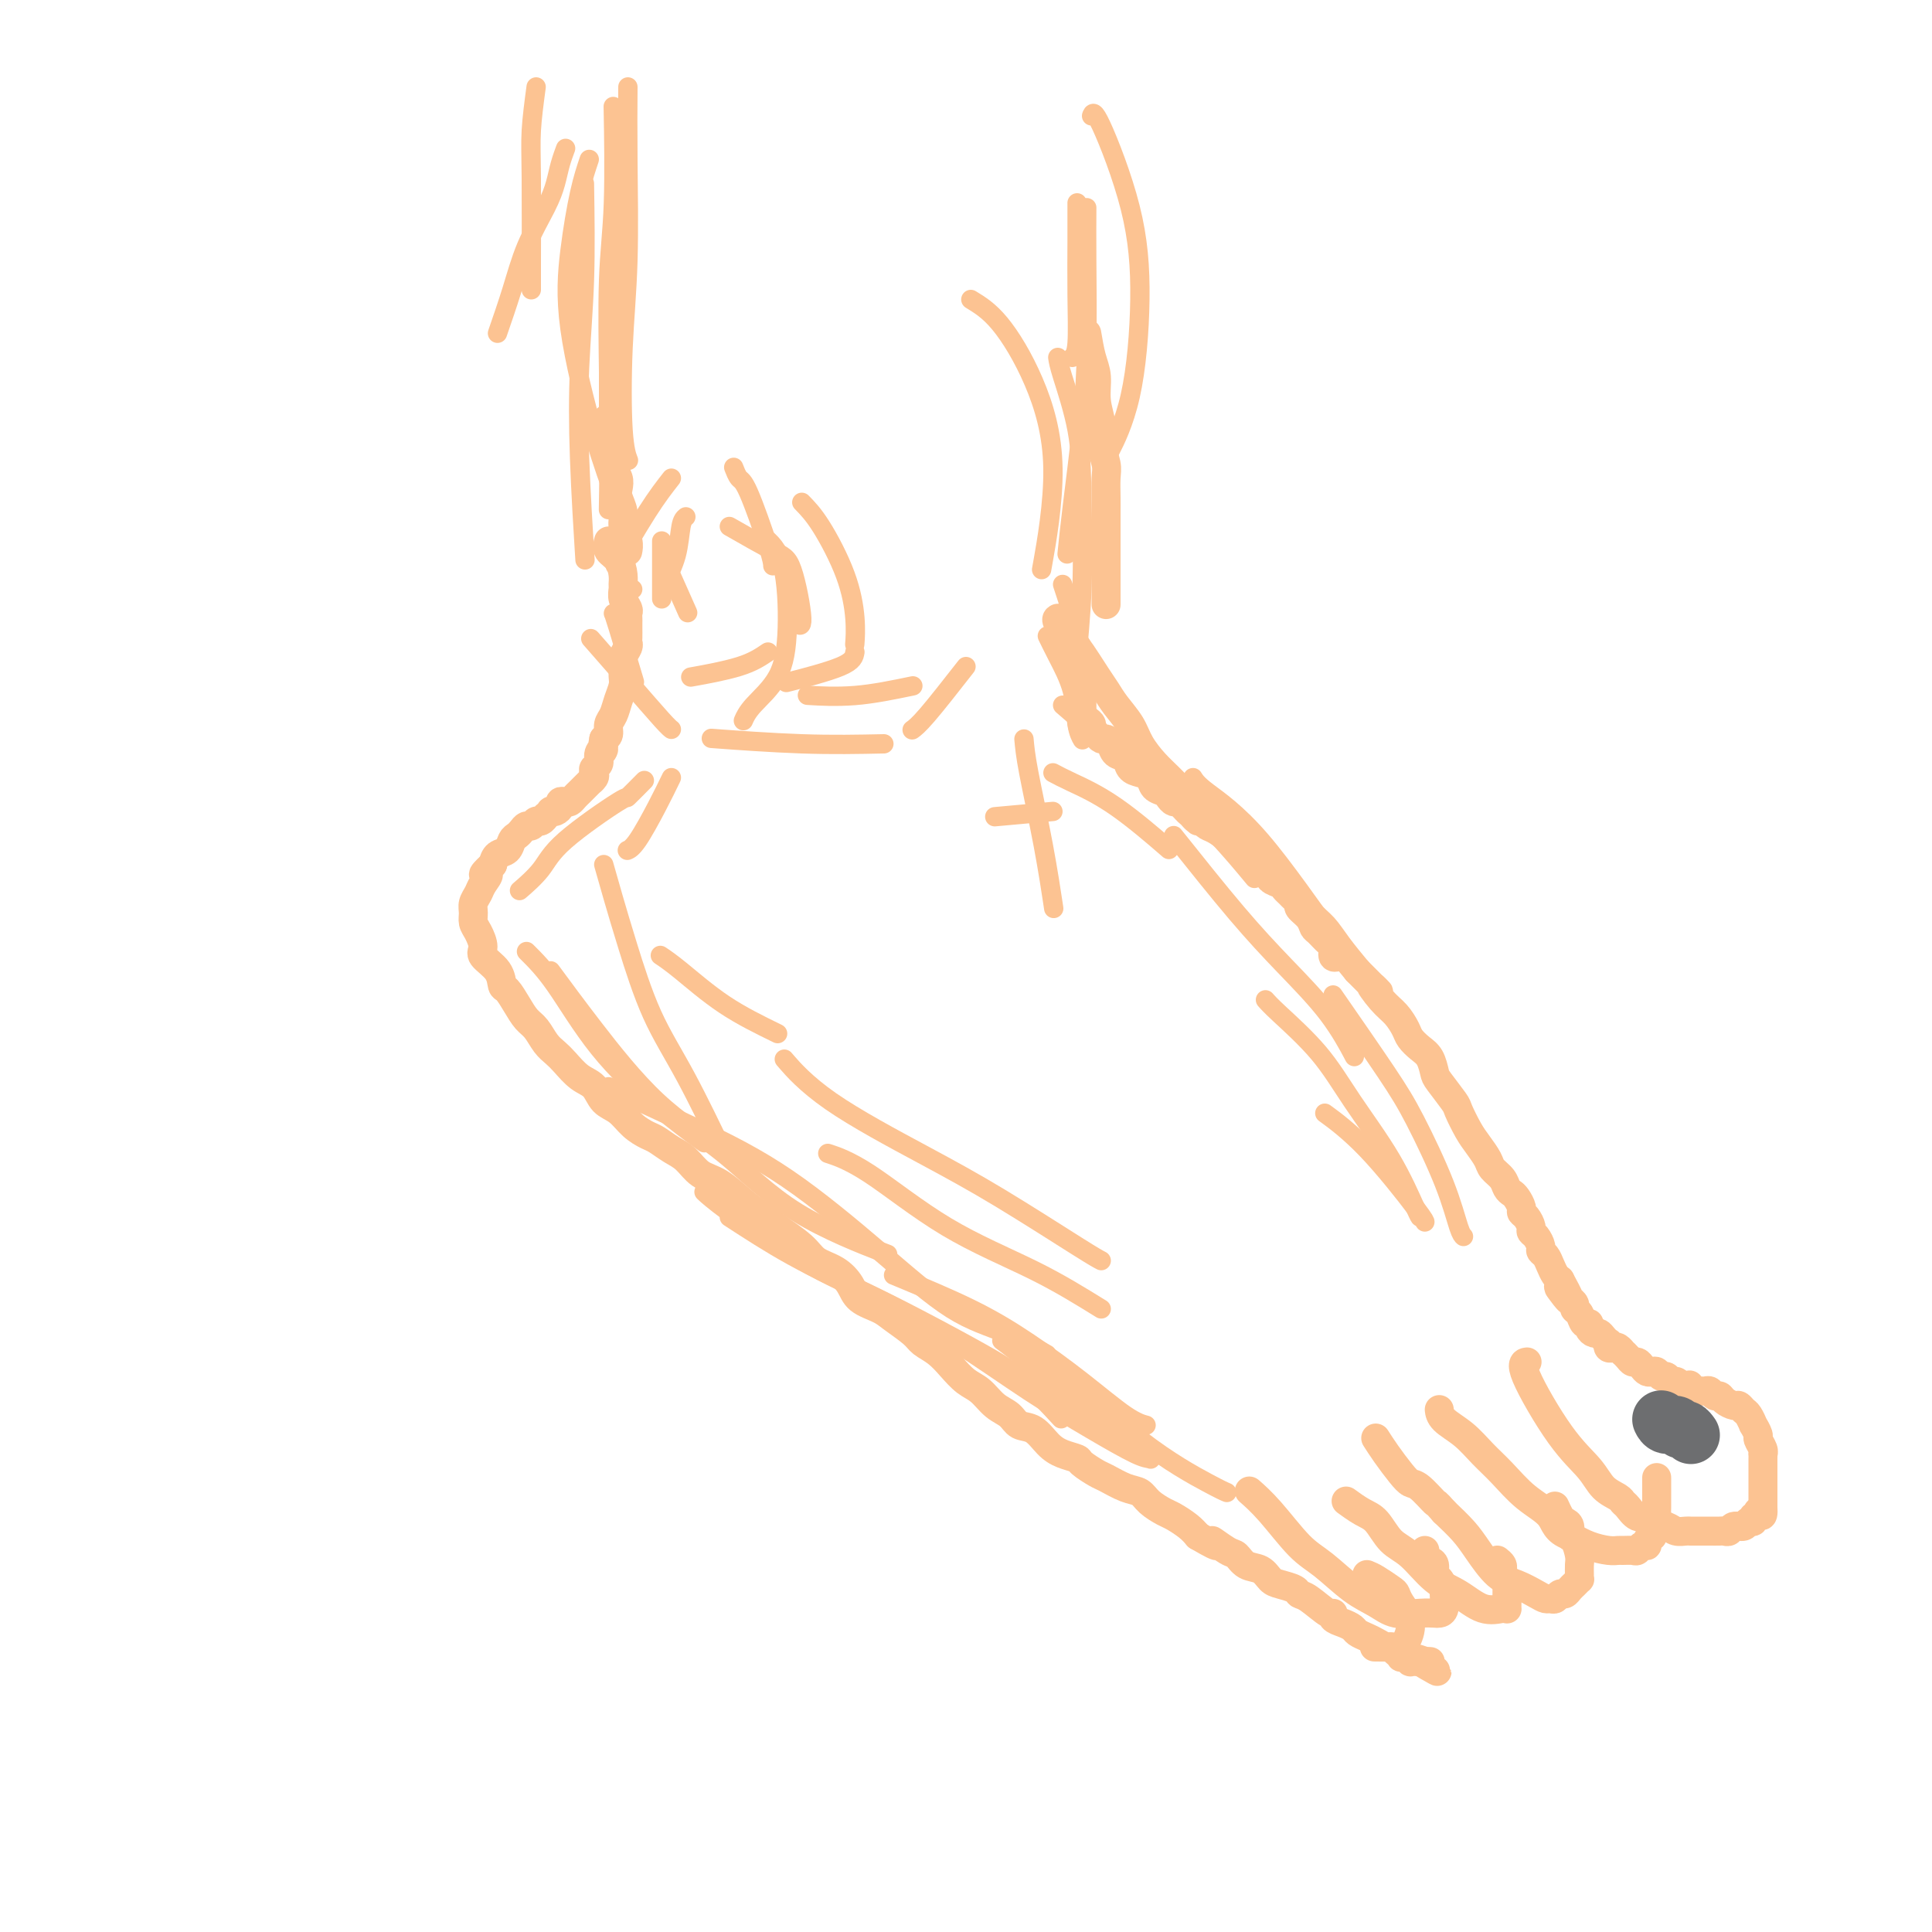 <svg viewBox='0 0 400 400' version='1.1' xmlns='http://www.w3.org/2000/svg' xmlns:xlink='http://www.w3.org/1999/xlink'><g fill='none' stroke='#FCC392' stroke-width='6' stroke-linecap='round' stroke-linejoin='round'><path d='M225,69c0.301,1.778 0.601,3.556 1,5c0.399,1.444 0.895,2.554 1,4c0.105,1.446 -0.182,3.229 0,5c0.182,1.771 0.833,3.531 1,5c0.167,1.469 -0.152,2.648 0,4c0.152,1.352 0.773,2.878 1,4c0.227,1.122 0.061,1.840 0,3c-0.061,1.160 -0.016,2.761 0,4c0.016,1.239 0.004,2.117 0,3c-0.004,0.883 -0.001,1.770 0,3c0.001,1.230 0.000,2.804 0,4c-0.000,1.196 -0.000,2.013 0,3c0.000,0.987 0.000,2.145 0,3c-0.000,0.855 -0.000,1.406 0,2c0.000,0.594 0.000,1.231 0,2c-0.000,0.769 -0.000,1.668 0,2c0.000,0.332 0.000,0.095 0,0c-0.000,-0.095 -0.000,-0.047 0,0'/><path d='M127,72c-0.000,0.566 -0.000,1.133 0,2c0.000,0.867 0.000,2.035 0,3c-0.000,0.965 -0.000,1.729 0,3c0.000,1.271 0.000,3.050 0,4c-0.000,0.950 -0.001,1.069 0,2c0.001,0.931 0.004,2.672 0,4c-0.004,1.328 -0.015,2.243 0,3c0.015,0.757 0.055,1.357 0,2c-0.055,0.643 -0.207,1.330 0,2c0.207,0.670 0.772,1.323 1,2c0.228,0.677 0.117,1.378 0,2c-0.117,0.622 -0.242,1.165 0,2c0.242,0.835 0.849,1.961 1,3c0.151,1.039 -0.155,1.990 0,3c0.155,1.010 0.773,2.080 1,3c0.227,0.920 0.065,1.692 0,2c-0.065,0.308 -0.032,0.154 0,0'/><path d='M126,112c-0.196,0.695 -0.392,1.390 0,2c0.392,0.610 1.372,1.136 2,2c0.628,0.864 0.904,2.067 1,3c0.096,0.933 0.012,1.598 0,2c-0.012,0.402 0.049,0.541 0,1c-0.049,0.459 -0.209,1.236 0,2c0.209,0.764 0.788,1.513 1,2c0.212,0.487 0.057,0.712 0,1c-0.057,0.288 -0.016,0.641 0,1c0.016,0.359 0.005,0.725 0,1c-0.005,0.275 -0.005,0.458 0,1c0.005,0.542 0.016,1.444 0,2c-0.016,0.556 -0.057,0.768 0,1c0.057,0.232 0.212,0.484 0,1c-0.212,0.516 -0.792,1.296 -1,2c-0.208,0.704 -0.044,1.333 0,2c0.044,0.667 -0.031,1.372 0,2c0.031,0.628 0.167,1.180 0,2c-0.167,0.820 -0.636,1.908 -1,3c-0.364,1.092 -0.623,2.190 -1,3c-0.377,0.810 -0.871,1.334 -1,2c-0.129,0.666 0.106,1.476 0,2c-0.106,0.524 -0.553,0.762 -1,1'/><path d='M125,153c-0.709,3.670 0.020,2.345 0,2c-0.020,-0.345 -0.789,0.288 -1,1c-0.211,0.712 0.136,1.501 0,2c-0.136,0.499 -0.753,0.707 -1,1c-0.247,0.293 -0.123,0.671 0,1c0.123,0.329 0.244,0.609 0,1c-0.244,0.391 -0.853,0.892 -1,1c-0.147,0.108 0.168,-0.179 0,0c-0.168,0.179 -0.819,0.822 -1,1c-0.181,0.178 0.106,-0.110 0,0c-0.106,0.110 -0.607,0.617 -1,1c-0.393,0.383 -0.679,0.641 -1,1c-0.321,0.359 -0.677,0.818 -1,1c-0.323,0.182 -0.612,0.088 -1,0c-0.388,-0.088 -0.873,-0.168 -1,0c-0.127,0.168 0.106,0.585 0,1c-0.106,0.415 -0.549,0.828 -1,1c-0.451,0.172 -0.908,0.103 -1,0c-0.092,-0.103 0.183,-0.239 0,0c-0.183,0.239 -0.822,0.853 -1,1c-0.178,0.147 0.107,-0.172 0,0c-0.107,0.172 -0.606,0.833 -1,1c-0.394,0.167 -0.683,-0.162 -1,0c-0.317,0.162 -0.663,0.816 -1,1c-0.337,0.184 -0.667,-0.101 -1,0c-0.333,0.101 -0.670,0.590 -1,1c-0.330,0.410 -0.652,0.743 -1,1c-0.348,0.257 -0.722,0.440 -1,1c-0.278,0.560 -0.459,1.497 -1,2c-0.541,0.503 -1.440,0.572 -2,1c-0.560,0.428 -0.780,1.214 -1,2'/><path d='M102,179c-3.272,2.987 -1.451,1.955 -1,2c0.451,0.045 -0.468,1.167 -1,2c-0.532,0.833 -0.676,1.377 -1,2c-0.324,0.623 -0.828,1.326 -1,2c-0.172,0.674 -0.010,1.321 0,2c0.010,0.679 -0.130,1.392 0,2c0.130,0.608 0.532,1.112 1,2c0.468,0.888 1.003,2.159 1,3c-0.003,0.841 -0.545,1.253 0,2c0.545,0.747 2.176,1.828 3,3c0.824,1.172 0.840,2.434 1,3c0.160,0.566 0.466,0.434 1,1c0.534,0.566 1.298,1.828 2,3c0.702,1.172 1.342,2.252 2,3c0.658,0.748 1.334,1.163 2,2c0.666,0.837 1.323,2.096 2,3c0.677,0.904 1.374,1.454 2,2c0.626,0.546 1.182,1.090 2,2c0.818,0.910 1.898,2.187 3,3c1.102,0.813 2.224,1.163 3,2c0.776,0.837 1.204,2.160 2,3c0.796,0.840 1.959,1.198 3,2c1.041,0.802 1.958,2.048 3,3c1.042,0.952 2.207,1.610 3,2c0.793,0.390 1.215,0.511 2,1c0.785,0.489 1.935,1.345 3,2c1.065,0.655 2.045,1.109 3,2c0.955,0.891 1.885,2.218 3,3c1.115,0.782 2.416,1.018 4,2c1.584,0.982 3.453,2.709 5,4c1.547,1.291 2.774,2.145 4,3'/><path d='M158,252c5.803,4.253 3.810,2.886 4,3c0.190,0.114 2.563,1.711 4,3c1.437,1.289 1.939,2.271 3,3c1.061,0.729 2.680,1.205 4,2c1.320,0.795 2.339,1.907 3,3c0.661,1.093 0.963,2.166 2,3c1.037,0.834 2.809,1.430 4,2c1.191,0.570 1.803,1.114 3,2c1.197,0.886 2.981,2.114 4,3c1.019,0.886 1.273,1.430 2,2c0.727,0.570 1.927,1.168 3,2c1.073,0.832 2.021,1.899 3,3c0.979,1.101 1.991,2.236 3,3c1.009,0.764 2.017,1.159 3,2c0.983,0.841 1.943,2.130 3,3c1.057,0.870 2.211,1.322 3,2c0.789,0.678 1.214,1.582 2,2c0.786,0.418 1.935,0.348 3,1c1.065,0.652 2.047,2.024 3,3c0.953,0.976 1.878,1.556 3,2c1.122,0.444 2.443,0.753 3,1c0.557,0.247 0.352,0.433 1,1c0.648,0.567 2.150,1.517 3,2c0.850,0.483 1.047,0.501 2,1c0.953,0.499 2.663,1.481 4,2c1.337,0.519 2.301,0.576 3,1c0.699,0.424 1.132,1.216 2,2c0.868,0.784 2.171,1.561 3,2c0.829,0.439 1.185,0.541 2,1c0.815,0.459 2.090,1.274 3,2c0.910,0.726 1.455,1.363 2,2'/><path d='M248,318c6.248,3.671 3.368,1.350 3,1c-0.368,-0.350 1.774,1.272 3,2c1.226,0.728 1.534,0.562 2,1c0.466,0.438 1.088,1.479 2,2c0.912,0.521 2.114,0.521 3,1c0.886,0.479 1.457,1.435 2,2c0.543,0.565 1.060,0.737 2,1c0.940,0.263 2.305,0.616 3,1c0.695,0.384 0.721,0.799 1,1c0.279,0.201 0.813,0.186 2,1c1.187,0.814 3.029,2.456 4,3c0.971,0.544 1.071,-0.009 1,0c-0.071,0.009 -0.314,0.580 0,1c0.314,0.420 1.186,0.690 2,1c0.814,0.310 1.570,0.662 2,1c0.430,0.338 0.535,0.664 1,1c0.465,0.336 1.292,0.683 2,1c0.708,0.317 1.299,0.606 2,1c0.701,0.394 1.512,0.894 2,1c0.488,0.106 0.652,-0.182 1,0c0.348,0.182 0.881,0.832 1,1c0.119,0.168 -0.174,-0.147 0,0c0.174,0.147 0.816,0.757 1,1c0.184,0.243 -0.090,0.118 0,0c0.090,-0.118 0.545,-0.228 1,0c0.455,0.228 0.909,0.793 1,1c0.091,0.207 -0.182,0.055 0,0c0.182,-0.055 0.818,-0.015 1,0c0.182,0.015 -0.091,0.004 0,0c0.091,-0.004 0.545,-0.002 1,0'/><path d='M294,344c7.051,4.022 1.679,1.078 0,0c-1.679,-1.078 0.335,-0.289 1,0c0.665,0.289 -0.018,0.077 0,0c0.018,-0.077 0.735,-0.021 1,0c0.265,0.021 0.076,0.006 0,0c-0.076,-0.006 -0.038,-0.003 0,0'/><path d='M222,126c0.000,0.436 0.000,0.872 0,1c-0.000,0.128 -0.001,-0.051 0,0c0.001,0.051 0.004,0.332 0,1c-0.004,0.668 -0.015,1.722 0,2c0.015,0.278 0.057,-0.220 0,0c-0.057,0.220 -0.211,1.157 0,2c0.211,0.843 0.788,1.592 1,2c0.212,0.408 0.061,0.475 0,1c-0.061,0.525 -0.030,1.507 0,2c0.030,0.493 0.061,0.498 0,1c-0.061,0.502 -0.212,1.501 0,2c0.212,0.499 0.789,0.497 1,1c0.211,0.503 0.057,1.511 0,2c-0.057,0.489 -0.015,0.461 0,1c0.015,0.539 0.004,1.647 0,2c-0.004,0.353 -0.001,-0.049 0,0c0.001,0.049 0.000,0.549 0,1c-0.000,0.451 -0.000,0.852 0,1c0.000,0.148 0.000,0.042 0,0c-0.000,-0.042 -0.000,-0.021 0,0'/><path d='M224,148c0.266,3.643 -0.069,1.749 0,1c0.069,-0.749 0.543,-0.355 1,0c0.457,0.355 0.896,0.669 1,1c0.104,0.331 -0.126,0.679 0,1c0.126,0.321 0.610,0.615 1,1c0.390,0.385 0.686,0.862 1,1c0.314,0.138 0.647,-0.061 1,0c0.353,0.061 0.727,0.384 1,1c0.273,0.616 0.444,1.526 1,2c0.556,0.474 1.496,0.512 2,1c0.504,0.488 0.573,1.426 1,2c0.427,0.574 1.214,0.783 2,1c0.786,0.217 1.573,0.440 2,1c0.427,0.560 0.496,1.456 1,2c0.504,0.544 1.445,0.737 2,1c0.555,0.263 0.726,0.595 1,1c0.274,0.405 0.651,0.882 1,1c0.349,0.118 0.671,-0.122 1,0c0.329,0.122 0.665,0.606 1,1c0.335,0.394 0.667,0.697 1,1'/><path d='M246,168c3.583,3.333 1.539,1.665 1,1c-0.539,-0.665 0.426,-0.328 1,0c0.574,0.328 0.755,0.648 1,1c0.245,0.352 0.552,0.737 1,1c0.448,0.263 1.037,0.404 2,1c0.963,0.596 2.298,1.646 3,2c0.702,0.354 0.769,0.011 1,0c0.231,-0.011 0.625,0.311 1,1c0.375,0.689 0.729,1.747 1,2c0.271,0.253 0.458,-0.297 1,0c0.542,0.297 1.441,1.442 2,2c0.559,0.558 0.780,0.531 1,1c0.220,0.469 0.440,1.435 1,2c0.560,0.565 1.461,0.729 2,1c0.539,0.271 0.717,0.649 1,1c0.283,0.351 0.671,0.674 1,1c0.329,0.326 0.599,0.655 1,1c0.401,0.345 0.933,0.707 1,1c0.067,0.293 -0.329,0.516 0,1c0.329,0.484 1.385,1.228 2,2c0.615,0.772 0.791,1.573 1,2c0.209,0.427 0.452,0.478 1,1c0.548,0.522 1.401,1.513 2,2c0.599,0.487 0.944,0.471 1,1c0.056,0.529 -0.177,1.604 0,2c0.177,0.396 0.765,0.113 1,0c0.235,-0.113 0.118,-0.057 0,0'/><path d='M219,128c-0.195,0.100 -0.389,0.200 0,1c0.389,0.800 1.363,2.299 2,3c0.637,0.701 0.937,0.602 2,2c1.063,1.398 2.889,4.291 4,6c1.111,1.709 1.508,2.232 2,3c0.492,0.768 1.079,1.780 2,3c0.921,1.220 2.174,2.647 3,4c0.826,1.353 1.224,2.632 2,4c0.776,1.368 1.932,2.827 3,4c1.068,1.173 2.050,2.061 3,3c0.950,0.939 1.870,1.928 3,3c1.130,1.072 2.472,2.226 3,3c0.528,0.774 0.242,1.166 1,2c0.758,0.834 2.558,2.109 4,3c1.442,0.891 2.525,1.398 3,2c0.475,0.602 0.343,1.300 1,2c0.657,0.700 2.104,1.402 3,2c0.896,0.598 1.240,1.093 2,2c0.760,0.907 1.935,2.226 3,3c1.065,0.774 2.020,1.003 3,2c0.980,0.997 1.984,2.762 3,4c1.016,1.238 2.043,1.949 3,3c0.957,1.051 1.845,2.443 3,4c1.155,1.557 2.578,3.278 4,5'/><path d='M281,201c7.096,7.187 3.837,3.655 3,3c-0.837,-0.655 0.748,1.568 2,3c1.252,1.432 2.170,2.073 3,3c0.830,0.927 1.571,2.139 2,3c0.429,0.861 0.547,1.369 1,2c0.453,0.631 1.242,1.384 2,2c0.758,0.616 1.483,1.094 2,2c0.517,0.906 0.824,2.242 1,3c0.176,0.758 0.221,0.940 1,2c0.779,1.060 2.293,2.998 3,4c0.707,1.002 0.608,1.070 1,2c0.392,0.930 1.275,2.724 2,4c0.725,1.276 1.294,2.033 2,3c0.706,0.967 1.551,2.143 2,3c0.449,0.857 0.501,1.394 1,2c0.499,0.606 1.444,1.279 2,2c0.556,0.721 0.723,1.489 1,2c0.277,0.511 0.665,0.766 1,1c0.335,0.234 0.615,0.448 1,1c0.385,0.552 0.873,1.444 1,2c0.127,0.556 -0.107,0.778 0,1c0.107,0.222 0.554,0.444 1,1c0.446,0.556 0.889,1.444 1,2c0.111,0.556 -0.111,0.778 0,1c0.111,0.222 0.555,0.443 1,1c0.445,0.557 0.893,1.448 1,2c0.107,0.552 -0.126,0.764 0,1c0.126,0.236 0.611,0.496 1,1c0.389,0.504 0.682,1.251 1,2c0.318,0.749 0.662,1.500 1,2c0.338,0.500 0.669,0.750 1,1'/><path d='M323,265c4.128,7.521 0.948,3.325 0,2c-0.948,-1.325 0.338,0.221 1,1c0.662,0.779 0.702,0.791 1,1c0.298,0.209 0.854,0.616 1,1c0.146,0.384 -0.119,0.747 0,1c0.119,0.253 0.623,0.397 1,1c0.377,0.603 0.626,1.663 1,2c0.374,0.337 0.874,-0.051 1,0c0.126,0.051 -0.120,0.539 0,1c0.120,0.461 0.607,0.893 1,1c0.393,0.107 0.693,-0.111 1,0c0.307,0.111 0.621,0.552 1,1c0.379,0.448 0.822,0.904 1,1c0.178,0.096 0.090,-0.166 0,0c-0.090,0.166 -0.183,0.762 0,1c0.183,0.238 0.640,0.119 1,0c0.360,-0.119 0.621,-0.238 1,0c0.379,0.238 0.875,0.834 1,1c0.125,0.166 -0.121,-0.096 0,0c0.121,0.096 0.610,0.551 1,1c0.390,0.449 0.682,0.891 1,1c0.318,0.109 0.663,-0.115 1,0c0.337,0.115 0.668,0.571 1,1c0.332,0.429 0.666,0.832 1,1c0.334,0.168 0.667,0.102 1,0c0.333,-0.102 0.667,-0.238 1,0c0.333,0.238 0.667,0.851 1,1c0.333,0.149 0.667,-0.166 1,0c0.333,0.166 0.667,0.814 1,1c0.333,0.186 0.667,-0.090 1,0c0.333,0.090 0.667,0.545 1,1'/><path d='M348,287c3.250,1.718 2.376,0.513 2,0c-0.376,-0.513 -0.256,-0.335 0,0c0.256,0.335 0.646,0.826 1,1c0.354,0.174 0.673,0.032 1,0c0.327,-0.032 0.664,0.047 1,0c0.336,-0.047 0.671,-0.219 1,0c0.329,0.219 0.651,0.828 1,1c0.349,0.172 0.723,-0.094 1,0c0.277,0.094 0.455,0.549 1,1c0.545,0.451 1.457,0.900 2,1c0.543,0.100 0.719,-0.147 1,0c0.281,0.147 0.668,0.687 1,1c0.332,0.313 0.610,0.397 1,1c0.390,0.603 0.893,1.723 1,2c0.107,0.277 -0.182,-0.290 0,0c0.182,0.290 0.833,1.436 1,2c0.167,0.564 -0.151,0.547 0,1c0.151,0.453 0.773,1.377 1,2c0.227,0.623 0.061,0.944 0,1c-0.061,0.056 -0.016,-0.154 0,0c0.016,0.154 0.004,0.672 0,1c-0.004,0.328 -0.001,0.466 0,1c0.001,0.534 0.000,1.466 0,2c-0.000,0.534 -0.000,0.671 0,1c0.000,0.329 0.000,0.848 0,1c-0.000,0.152 -0.000,-0.065 0,0c0.000,0.065 0.000,0.413 0,1c-0.000,0.587 -0.000,1.415 0,2c0.000,0.585 0.000,0.927 0,1c-0.000,0.073 -0.000,-0.122 0,0c0.000,0.122 0.000,0.561 0,1'/><path d='M365,312c0.220,3.100 -0.729,1.351 -1,1c-0.271,-0.351 0.136,0.694 0,1c-0.136,0.306 -0.814,-0.129 -1,0c-0.186,0.129 0.119,0.823 0,1c-0.119,0.177 -0.662,-0.163 -1,0c-0.338,0.163 -0.471,0.828 -1,1c-0.529,0.172 -1.454,-0.150 -2,0c-0.546,0.150 -0.712,0.772 -1,1c-0.288,0.228 -0.697,0.061 -1,0c-0.303,-0.061 -0.500,-0.017 -1,0c-0.500,0.017 -1.303,0.005 -2,0c-0.697,-0.005 -1.288,-0.004 -2,0c-0.712,0.004 -1.547,0.013 -2,0c-0.453,-0.013 -0.526,-0.046 -1,0c-0.474,0.046 -1.348,0.172 -2,0c-0.652,-0.172 -1.081,-0.641 -2,-1c-0.919,-0.359 -2.327,-0.607 -3,-1c-0.673,-0.393 -0.612,-0.931 -1,-1c-0.388,-0.069 -1.224,0.331 -2,0c-0.776,-0.331 -1.493,-1.392 -2,-2c-0.507,-0.608 -0.803,-0.763 -1,-1c-0.197,-0.237 -0.296,-0.557 -1,-1c-0.704,-0.443 -2.013,-1.008 -3,-2c-0.987,-0.992 -1.651,-2.409 -3,-4c-1.349,-1.591 -3.382,-3.354 -6,-7c-2.618,-3.646 -5.820,-9.174 -7,-12c-1.180,-2.826 -0.337,-2.950 0,-3c0.337,-0.050 0.169,-0.025 0,0'/><path d='M343,306c0.000,0.002 0.000,0.004 0,0c-0.000,-0.004 -0.000,-0.013 0,0c0.000,0.013 0.000,0.049 0,0c-0.000,-0.049 -0.000,-0.181 0,0c0.000,0.181 0.000,0.677 0,1c-0.000,0.323 -0.000,0.473 0,1c0.000,0.527 0.001,1.432 0,2c-0.001,0.568 -0.004,0.799 0,1c0.004,0.201 0.015,0.373 0,1c-0.015,0.627 -0.055,1.708 0,2c0.055,0.292 0.207,-0.206 0,0c-0.207,0.206 -0.773,1.117 -1,2c-0.227,0.883 -0.116,1.738 0,2c0.116,0.262 0.238,-0.070 0,0c-0.238,0.070 -0.836,0.540 -1,1c-0.164,0.460 0.107,0.908 0,1c-0.107,0.092 -0.592,-0.172 -1,0c-0.408,0.172 -0.741,0.779 -1,1c-0.259,0.221 -0.445,0.057 -1,0c-0.555,-0.057 -1.477,-0.007 -2,0c-0.523,0.007 -0.645,-0.029 -1,0c-0.355,0.029 -0.942,0.123 -2,0c-1.058,-0.123 -2.588,-0.464 -4,-1c-1.412,-0.536 -2.706,-1.268 -4,-2'/><path d='M325,318c-2.990,-1.040 -2.967,-2.641 -4,-4c-1.033,-1.359 -3.124,-2.475 -5,-4c-1.876,-1.525 -3.536,-3.460 -5,-5c-1.464,-1.540 -2.732,-2.686 -4,-4c-1.268,-1.314 -2.536,-2.795 -4,-4c-1.464,-1.205 -3.125,-2.132 -4,-3c-0.875,-0.868 -0.964,-1.677 -1,-2c-0.036,-0.323 -0.018,-0.162 0,0'/><path d='M322,312c-0.007,-0.014 -0.013,-0.029 0,0c0.013,0.029 0.046,0.101 0,0c-0.046,-0.101 -0.171,-0.374 0,0c0.171,0.374 0.637,1.394 1,2c0.363,0.606 0.623,0.799 1,1c0.377,0.201 0.872,0.410 1,1c0.128,0.590 -0.109,1.562 0,2c0.109,0.438 0.565,0.342 1,1c0.435,0.658 0.849,2.070 1,3c0.151,0.930 0.037,1.376 0,2c-0.037,0.624 0.001,1.424 0,2c-0.001,0.576 -0.042,0.929 0,1c0.042,0.071 0.166,-0.140 0,0c-0.166,0.140 -0.622,0.630 -1,1c-0.378,0.370 -0.679,0.621 -1,1c-0.321,0.379 -0.663,0.887 -1,1c-0.337,0.113 -0.669,-0.168 -1,0c-0.331,0.168 -0.661,0.784 -1,1c-0.339,0.216 -0.687,0.030 -1,0c-0.313,-0.030 -0.590,0.095 -1,0c-0.410,-0.095 -0.951,-0.412 -2,-1c-1.049,-0.588 -2.604,-1.448 -4,-2c-1.396,-0.552 -2.632,-0.798 -4,-2c-1.368,-1.202 -2.868,-3.362 -4,-5c-1.132,-1.638 -1.895,-2.754 -3,-4c-1.105,-1.246 -2.553,-2.623 -4,-4'/><path d='M299,313c-1.999,-2.293 -1.498,-1.527 -2,-2c-0.502,-0.473 -2.009,-2.187 -3,-3c-0.991,-0.813 -1.467,-0.726 -2,-1c-0.533,-0.274 -1.122,-0.908 -2,-2c-0.878,-1.092 -2.044,-2.640 -3,-4c-0.956,-1.360 -1.702,-2.531 -2,-3c-0.298,-0.469 -0.149,-0.234 0,0'/><path d='M310,323c0.415,0.333 0.829,0.667 1,1c0.171,0.333 0.098,0.667 0,1c-0.098,0.333 -0.223,0.665 0,1c0.223,0.335 0.792,0.672 1,1c0.208,0.328 0.056,0.647 0,1c-0.056,0.353 -0.015,0.739 0,1c0.015,0.261 0.004,0.396 0,1c-0.004,0.604 -0.002,1.678 0,2c0.002,0.322 0.004,-0.107 0,0c-0.004,0.107 -0.012,0.751 0,1c0.012,0.249 0.045,0.102 0,0c-0.045,-0.102 -0.167,-0.160 -1,0c-0.833,0.160 -2.376,0.536 -4,0c-1.624,-0.536 -3.330,-1.986 -5,-3c-1.670,-1.014 -3.303,-1.594 -5,-3c-1.697,-1.406 -3.457,-3.638 -5,-5c-1.543,-1.362 -2.869,-1.854 -4,-3c-1.131,-1.146 -2.066,-2.946 -3,-4c-0.934,-1.054 -1.867,-1.361 -3,-2c-1.133,-0.639 -2.467,-1.611 -3,-2c-0.533,-0.389 -0.267,-0.194 0,0'/><path d='M295,321c-0.081,0.325 -0.163,0.649 0,1c0.163,0.351 0.569,0.728 1,1c0.431,0.272 0.886,0.438 1,1c0.114,0.562 -0.112,1.520 0,2c0.112,0.480 0.563,0.482 1,1c0.437,0.518 0.861,1.550 1,2c0.139,0.450 -0.008,0.316 0,1c0.008,0.684 0.172,2.185 0,3c-0.172,0.815 -0.681,0.945 -1,1c-0.319,0.055 -0.449,0.036 -1,0c-0.551,-0.036 -1.522,-0.089 -3,0c-1.478,0.089 -3.464,0.320 -5,0c-1.536,-0.320 -2.623,-1.190 -4,-2c-1.377,-0.810 -3.046,-1.559 -5,-3c-1.954,-1.441 -4.195,-3.574 -6,-5c-1.805,-1.426 -3.175,-2.145 -5,-4c-1.825,-1.855 -4.107,-4.846 -6,-7c-1.893,-2.154 -3.398,-3.473 -4,-4c-0.602,-0.527 -0.301,-0.264 0,0'/><path d='M283,326c0.533,0.217 1.065,0.434 2,1c0.935,0.566 2.272,1.483 3,2c0.728,0.517 0.847,0.636 1,1c0.153,0.364 0.342,0.973 1,2c0.658,1.027 1.787,2.471 2,4c0.213,1.529 -0.489,3.142 -1,4c-0.511,0.858 -0.830,0.962 -2,1c-1.170,0.038 -3.191,0.011 -4,0c-0.809,-0.011 -0.404,-0.005 0,0'/></g>
<g fill='none' stroke='#6D6E70' stroke-width='12' stroke-linecap='round' stroke-linejoin='round'><path d='M344,294c-0.059,-0.122 -0.118,-0.244 0,0c0.118,0.244 0.414,0.854 1,1c0.586,0.146 1.464,-0.171 2,0c0.536,0.171 0.731,0.829 1,1c0.269,0.171 0.611,-0.146 1,0c0.389,0.146 0.825,0.756 1,1c0.175,0.244 0.087,0.122 0,0'/></g>
<g fill='none' stroke='#FCC392' stroke-width='4' stroke-linecap='round' stroke-linejoin='round'><path d='M151,109c3.419,1.955 6.839,3.911 9,5c2.161,1.089 3.064,1.313 4,4c0.936,2.687 1.906,7.839 2,10c0.094,2.161 -0.687,1.332 -1,1c-0.313,-0.332 -0.156,-0.166 0,0'/><path d='M152,97c-0.083,-0.216 -0.166,-0.432 0,0c0.166,0.432 0.580,1.514 1,2c0.420,0.486 0.844,0.378 2,3c1.156,2.622 3.042,7.975 4,11c0.958,3.025 0.988,3.721 1,4c0.012,0.279 0.006,0.139 0,0'/><path d='M142,107c-0.370,0.309 -0.740,0.619 -1,2c-0.260,1.381 -0.410,3.834 -1,6c-0.590,2.166 -1.620,4.045 -2,5c-0.380,0.955 -0.108,0.987 0,1c0.108,0.013 0.054,0.006 0,0'/><path d='M138,117c1.667,3.750 3.333,7.500 4,9c0.667,1.500 0.333,0.750 0,0'/><path d='M137,112c0.000,1.071 0.000,2.143 0,4c0.000,1.857 0.000,4.500 0,6c0.000,1.500 0.000,1.857 0,2c0.000,0.143 0.000,0.071 0,0'/><path d='M158,111c1.553,1.325 3.106,2.650 4,6c0.894,3.350 1.129,8.726 1,13c-0.129,4.274 -0.622,7.444 -2,10c-1.378,2.556 -3.640,4.496 -5,6c-1.360,1.504 -1.817,2.573 -2,3c-0.183,0.427 -0.091,0.214 0,0'/><path d='M159,135c-1.533,1.044 -3.067,2.089 -6,3c-2.933,0.911 -7.267,1.689 -9,2c-1.733,0.311 -0.867,0.156 0,0'/><path d='M131,122c0.000,0.000 0.000,0.000 0,0c0.000,0.000 0.000,0.000 0,0'/><path d='M123,133c-0.596,-0.679 -1.193,-1.359 0,0c1.193,1.359 4.175,4.756 7,8c2.825,3.244 5.491,6.335 7,8c1.509,1.665 1.860,1.904 2,2c0.140,0.096 0.070,0.048 0,0'/><path d='M177,135c-0.156,0.933 -0.311,1.867 -3,3c-2.689,1.133 -7.911,2.467 -10,3c-2.089,0.533 -1.044,0.267 0,0'/><path d='M189,142c-4.067,0.844 -8.133,1.689 -12,2c-3.867,0.311 -7.533,0.089 -9,0c-1.467,-0.089 -0.733,-0.044 0,0'/><path d='M183,154c-5.289,0.111 -10.578,0.222 -17,0c-6.422,-0.222 -13.978,-0.778 -17,-1c-3.022,-0.222 -1.511,-0.111 0,0'/><path d='M125,86c0.422,0.667 0.844,1.333 1,5c0.156,3.667 0.044,10.333 0,13c-0.044,2.667 -0.022,1.333 0,0'/><path d='M139,99c-1.444,1.844 -2.889,3.689 -5,7c-2.111,3.311 -4.889,8.089 -6,10c-1.111,1.911 -0.556,0.956 0,0'/><path d='M127,127c0.089,0.156 0.178,0.311 1,3c0.822,2.689 2.378,7.911 3,10c0.622,2.089 0.311,1.044 0,0'/><path d='M166,104c1.185,1.214 2.370,2.427 4,5c1.630,2.573 3.705,6.504 5,10c1.295,3.496 1.810,6.557 2,9c0.190,2.443 0.054,4.270 0,5c-0.054,0.730 -0.027,0.365 0,0'/><path d='M200,138c-3.044,3.889 -6.089,7.778 -8,10c-1.911,2.222 -2.689,2.778 -3,3c-0.311,0.222 -0.156,0.111 0,0'/><path d='M218,168c-4.583,0.417 -9.167,0.833 -11,1c-1.833,0.167 -0.917,0.083 0,0'/><path d='M218,160c0.970,0.518 1.940,1.036 4,2c2.060,0.964 5.208,2.375 9,5c3.792,2.625 8.226,6.464 10,8c1.774,1.536 0.887,0.768 0,0'/><path d='M243,173c4.595,5.756 9.190,11.512 13,16c3.810,4.488 6.836,7.708 10,11c3.164,3.292 6.467,6.656 9,10c2.533,3.344 4.295,6.670 5,8c0.705,1.330 0.352,0.665 0,0'/><path d='M262,207c0.520,0.588 1.039,1.177 3,3c1.961,1.823 5.363,4.881 8,8c2.637,3.119 4.511,6.300 7,10c2.489,3.700 5.595,7.920 8,12c2.405,4.080 4.109,8.022 5,10c0.891,1.978 0.969,1.994 1,2c0.031,0.006 0.016,0.003 0,0'/><path d='M275,231c-0.619,-0.453 -1.238,-0.906 0,0c1.238,0.906 4.332,3.171 8,7c3.668,3.829 7.911,9.223 10,12c2.089,2.777 2.026,2.936 2,3c-0.026,0.064 -0.013,0.032 0,0'/><path d='M217,132c-0.141,-0.291 -0.283,-0.582 0,0c0.283,0.582 0.990,2.037 2,4c1.010,1.963 2.322,4.433 3,7c0.678,2.567 0.721,5.229 1,7c0.279,1.771 0.794,2.649 1,3c0.206,0.351 0.103,0.176 0,0'/><path d='M219,74c0.111,0.743 0.222,1.486 1,4c0.778,2.514 2.222,6.800 3,11c0.778,4.200 0.888,8.313 1,14c0.112,5.687 0.226,12.947 0,19c-0.226,6.053 -0.792,10.899 -1,14c-0.208,3.101 -0.060,4.457 0,5c0.060,0.543 0.030,0.271 0,0'/><path d='M212,153c0.143,1.619 0.286,3.238 1,7c0.714,3.762 2.000,9.667 3,15c1.000,5.333 1.714,10.095 2,12c0.286,1.905 0.143,0.952 0,0'/><path d='M139,161c-0.875,1.804 -1.750,3.607 -3,6c-1.250,2.393 -2.875,5.375 -4,7c-1.125,1.625 -1.750,1.893 -2,2c-0.250,0.107 -0.125,0.054 0,0'/><path d='M133,162c0.360,-0.364 0.720,-0.727 0,0c-0.720,0.727 -2.519,2.546 -3,3c-0.481,0.454 0.357,-0.456 -2,1c-2.357,1.456 -7.910,5.277 -11,8c-3.090,2.723 -3.716,4.349 -5,6c-1.284,1.651 -3.224,3.329 -4,4c-0.776,0.671 -0.388,0.336 0,0'/><path d='M114,201c2.671,3.626 5.342,7.253 9,12c3.658,4.747 8.303,10.615 13,15c4.697,4.385 9.444,7.289 14,11c4.556,3.711 8.919,8.230 15,12c6.081,3.770 13.880,6.791 17,8c3.120,1.209 1.560,0.604 0,0'/><path d='M126,225c0.411,0.258 0.822,0.516 4,2c3.178,1.484 9.122,4.195 15,7c5.878,2.805 11.688,5.705 18,10c6.312,4.295 13.125,9.985 19,15c5.875,5.015 10.812,9.355 15,12c4.188,2.645 7.628,3.597 11,5c3.372,1.403 6.678,3.258 8,4c1.322,0.742 0.661,0.371 0,0'/><path d='M208,278c-0.522,-0.394 -1.044,-0.789 0,0c1.044,0.789 3.655,2.760 6,5c2.345,2.240 4.425,4.747 7,7c2.575,2.253 5.644,4.250 8,6c2.356,1.750 4.000,3.253 5,4c1.000,0.747 1.358,0.737 2,1c0.642,0.263 1.568,0.798 2,1c0.432,0.202 0.371,0.070 0,0c-0.371,-0.070 -1.050,-0.078 -3,-1c-1.950,-0.922 -5.171,-2.758 -9,-5c-3.829,-2.242 -8.268,-4.890 -13,-8c-4.732,-3.110 -9.759,-6.683 -15,-10c-5.241,-3.317 -10.697,-6.378 -16,-9c-5.303,-2.622 -10.452,-4.806 -16,-8c-5.548,-3.194 -11.494,-7.398 -15,-10c-3.506,-2.602 -4.573,-3.600 -5,-4c-0.427,-0.400 -0.213,-0.200 0,0'/><path d='M151,252c4.183,2.723 8.366,5.445 13,8c4.634,2.555 9.719,4.941 14,7c4.281,2.059 7.758,3.789 12,6c4.242,2.211 9.251,4.902 13,7c3.749,2.098 6.240,3.603 9,6c2.760,2.397 5.789,5.685 7,7c1.211,1.315 0.606,0.658 0,0'/><path d='M185,264c5.673,2.356 11.345,4.712 16,7c4.655,2.288 8.291,4.508 12,7c3.709,2.492 7.489,5.256 11,8c3.511,2.744 6.753,5.470 9,7c2.247,1.530 3.499,1.866 4,2c0.501,0.134 0.250,0.067 0,0'/><path d='M254,309c-0.583,-0.244 -1.167,-0.488 -4,-2c-2.833,-1.512 -7.917,-4.292 -14,-9c-6.083,-4.708 -13.167,-11.345 -16,-14c-2.833,-2.655 -1.417,-1.327 0,0'/><path d='M228,271c-4.300,-2.663 -8.600,-5.327 -14,-8c-5.400,-2.673 -11.901,-5.356 -18,-9c-6.099,-3.644 -11.796,-8.250 -16,-11c-4.204,-2.750 -6.915,-3.643 -8,-4c-1.085,-0.357 -0.542,-0.179 0,0'/><path d='M228,261c-0.652,-0.336 -1.303,-0.673 -5,-3c-3.697,-2.327 -10.438,-6.646 -16,-10c-5.562,-3.354 -9.944,-5.744 -16,-9c-6.056,-3.256 -13.784,-7.376 -19,-11c-5.216,-3.624 -7.919,-6.750 -9,-8c-1.081,-1.250 -0.541,-0.625 0,0'/><path d='M161,214c-3.750,-1.833 -7.500,-3.667 -11,-6c-3.500,-2.333 -6.750,-5.167 -9,-7c-2.250,-1.833 -3.500,-2.667 -4,-3c-0.500,-0.333 -0.250,-0.167 0,0'/><path d='M125,179c0.615,2.175 1.231,4.350 2,7c0.769,2.650 1.692,5.774 3,10c1.308,4.226 3.000,9.556 5,14c2.000,4.444 4.308,8.004 7,13c2.692,4.996 5.769,11.427 7,14c1.231,2.573 0.615,1.286 0,0'/><path d='M109,197c1.809,1.794 3.617,3.589 6,7c2.383,3.411 5.340,8.440 9,13c3.660,4.560 8.024,8.651 12,12c3.976,3.349 7.565,5.957 9,7c1.435,1.043 0.718,0.522 0,0'/><path d='M201,62c1.880,1.148 3.761,2.297 6,5c2.239,2.703 4.837,6.962 7,12c2.163,5.038 3.890,10.856 4,18c0.110,7.144 -1.397,15.612 -2,19c-0.603,3.388 -0.301,1.694 0,0'/><path d='M222,74c0.423,-0.425 0.845,-0.850 1,-3c0.155,-2.150 0.041,-6.026 0,-10c-0.041,-3.974 -0.011,-8.044 0,-11c0.011,-2.956 0.003,-4.796 0,-6c-0.003,-1.204 -0.001,-1.773 0,-2c0.001,-0.227 0.000,-0.114 0,0'/><path d='M103,69c1.035,-2.994 2.070,-5.987 3,-9c0.930,-3.013 1.756,-6.044 3,-9c1.244,-2.956 2.908,-5.836 4,-8c1.092,-2.164 1.612,-3.611 2,-5c0.388,-1.389 0.643,-2.720 1,-4c0.357,-1.280 0.816,-2.509 1,-3c0.184,-0.491 0.092,-0.246 0,0'/><path d='M111,18c-0.423,3.177 -0.845,6.354 -1,9c-0.155,2.646 -0.041,4.761 0,10c0.041,5.239 0.011,13.603 0,18c-0.011,4.397 -0.003,4.828 0,5c0.003,0.172 0.002,0.086 0,0'/><path d='M130,18c-0.028,4.382 -0.056,8.765 0,15c0.056,6.235 0.197,14.323 0,21c-0.197,6.677 -0.733,11.944 -1,18c-0.267,6.056 -0.264,12.900 0,17c0.264,4.100 0.790,5.457 1,6c0.210,0.543 0.105,0.271 0,0'/><path d='M127,24c-0.030,-1.692 -0.061,-3.385 0,0c0.061,3.385 0.212,11.846 0,18c-0.212,6.154 -0.789,10.000 -1,16c-0.211,6.000 -0.057,14.154 0,19c0.057,4.846 0.016,6.385 0,7c-0.016,0.615 -0.008,0.308 0,0'/><path d='M122,33c-0.651,1.932 -1.302,3.864 -2,7c-0.698,3.136 -1.444,7.476 -2,12c-0.556,4.524 -0.922,9.233 0,16c0.922,6.767 3.133,15.591 5,22c1.867,6.409 3.391,10.403 4,12c0.609,1.597 0.305,0.799 0,0'/><path d='M121,38c0.105,6.839 0.211,13.678 0,20c-0.211,6.322 -0.737,12.128 -1,18c-0.263,5.872 -0.263,11.812 0,19c0.263,7.188 0.789,15.625 1,19c0.211,3.375 0.105,1.687 0,0'/><path d='M226,24c0.234,-0.642 0.468,-1.285 2,2c1.532,3.285 4.361,10.496 6,17c1.639,6.504 2.089,12.300 2,19c-0.089,6.700 -0.716,14.304 -2,20c-1.284,5.696 -3.224,9.485 -4,11c-0.776,1.515 -0.388,0.758 0,0'/><path d='M225,43c-0.016,3.121 -0.032,6.242 0,11c0.032,4.758 0.114,11.153 0,17c-0.114,5.847 -0.422,11.144 -1,17c-0.578,5.856 -1.425,12.269 -2,17c-0.575,4.731 -0.879,7.780 -1,9c-0.121,1.220 -0.061,0.610 0,0'/><path d='M220,121c1.185,3.583 2.369,7.167 3,10c0.631,2.833 0.708,4.917 1,7c0.292,2.083 0.798,4.167 1,5c0.202,0.833 0.101,0.417 0,0'/><path d='M220,146c2.563,2.203 5.126,4.406 8,7c2.874,2.594 6.060,5.579 9,8c2.940,2.421 5.633,4.278 8,6c2.367,1.722 4.406,3.310 7,6c2.594,2.690 5.741,6.483 7,8c1.259,1.517 0.629,0.759 0,0'/><path d='M247,161c0.427,0.684 0.854,1.368 3,3c2.146,1.632 6.011,4.213 11,10c4.989,5.787 11.102,14.780 15,20c3.898,5.220 5.581,6.667 9,11c3.419,4.333 8.574,11.551 11,15c2.426,3.449 2.122,3.128 2,3c-0.122,-0.128 -0.061,-0.064 0,0'/><path d='M276,206c4.129,5.956 8.259,11.911 11,16c2.741,4.089 4.094,6.311 6,10c1.906,3.689 4.367,8.844 6,13c1.633,4.156 2.440,7.311 3,9c0.560,1.689 0.874,1.911 1,2c0.126,0.089 0.063,0.044 0,0'/></g>
</svg>